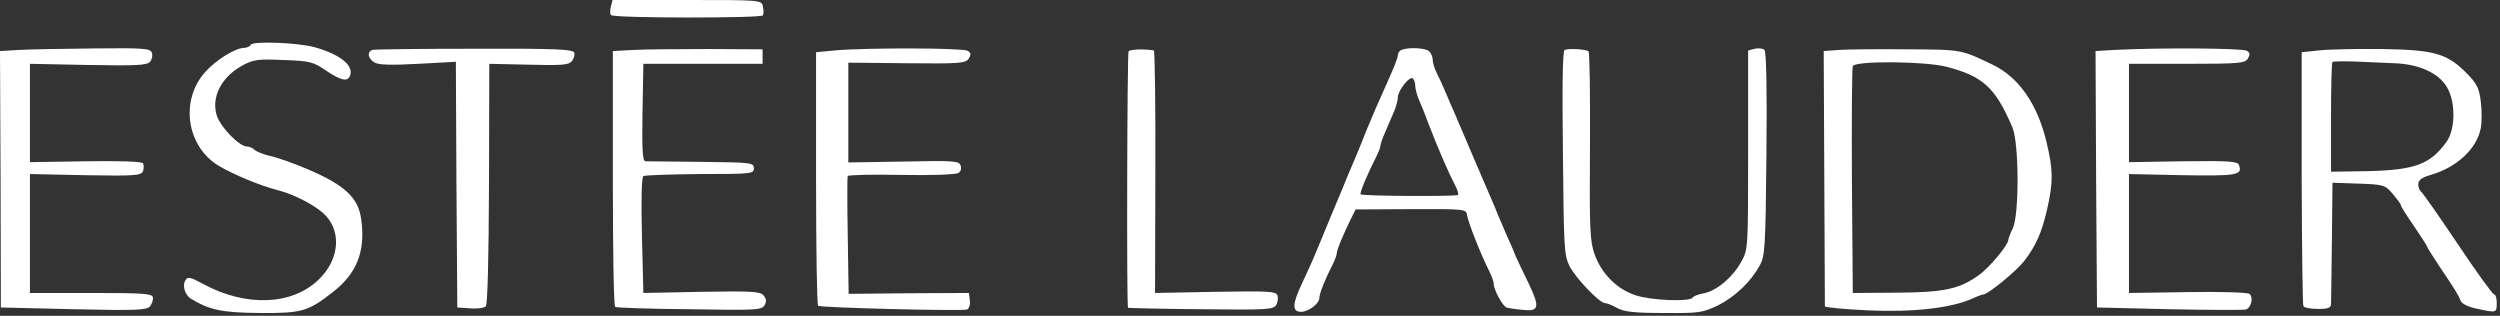<svg xmlns="http://www.w3.org/2000/svg" width="285" height="36" viewBox="0 0 285 36" fill="none"><rect x="0" y="0" width="285" height="36" fill="#333333" stroke="none"/><path d="M69.632 0.761C69.533 1.19 69.533 1.62 69.666 1.72C69.997 2.083 86.767 2.083 86.966 1.753C87.066 1.587 87.066 1.124 86.966 0.728C86.8 -9.91159e-07 86.767 0 78.316 0H69.831L69.632 0.761ZM28.602 5.093C28.503 5.291 28.138 5.456 27.84 5.456C26.846 5.456 24.658 6.812 23.432 8.168C20.482 11.409 21.244 16.7 24.956 18.915C26.58 19.874 29.563 21.131 31.585 21.66C33.441 22.123 35.628 23.247 36.821 24.272C38.976 26.19 38.777 29.53 36.324 31.878C33.275 34.821 28.006 35.02 23.1 32.341C21.708 31.58 21.377 31.514 21.145 31.944C20.747 32.539 21.079 33.631 21.775 34.06C23.896 35.35 25.354 35.648 29.629 35.681C34.402 35.714 35.131 35.516 37.981 33.267C40.666 31.184 41.66 28.67 41.196 25.132C40.898 22.553 39.34 21.098 34.965 19.246C33.408 18.584 31.751 17.989 30.458 17.692C29.861 17.526 29.199 17.262 29 17.063C28.801 16.865 28.403 16.7 28.138 16.7C27.309 16.7 25.255 14.616 24.758 13.293C23.995 11.144 25.221 8.73 27.74 7.407C28.933 6.779 29.53 6.713 32.347 6.845C35.33 6.944 35.694 7.044 37.153 8.036C38.876 9.193 39.639 9.358 39.904 8.631C40.368 7.473 38.744 6.184 35.893 5.39C34.004 4.861 28.9 4.663 28.602 5.093ZM2.221 5.688L0 5.82L0.066 20.436L0.099 35.053L8.385 35.251C15.61 35.416 16.737 35.35 17.102 34.92C17.334 34.623 17.466 34.193 17.433 33.895C17.334 33.465 16.306 33.399 10.374 33.399H3.414V19.841L9.744 19.973C15.444 20.073 16.107 20.006 16.306 19.51C16.406 19.213 16.406 18.816 16.306 18.617C16.174 18.419 13.688 18.32 9.744 18.386L3.414 18.485V7.275L10.042 7.407C15.643 7.507 16.737 7.44 17.102 7.044C17.334 6.746 17.433 6.283 17.3 5.985C17.135 5.522 16.339 5.456 10.738 5.522C7.258 5.556 3.414 5.622 2.221 5.688ZM42.456 5.688C41.793 5.919 41.959 6.713 42.721 7.143C43.218 7.407 44.709 7.44 47.692 7.275L51.968 7.044L52.034 21.032L52.133 35.053L53.592 35.152C54.387 35.218 55.182 35.119 55.381 34.92C55.58 34.722 55.713 29.695 55.746 20.932L55.779 7.275L60.286 7.374C64.065 7.473 64.827 7.407 65.191 6.977C65.423 6.68 65.556 6.25 65.457 5.985C65.291 5.622 63.335 5.522 54.056 5.556C47.891 5.556 42.654 5.622 42.456 5.688ZM72.284 5.688L69.865 5.82V20.337C69.865 28.307 69.964 34.92 70.13 34.986C70.262 35.086 74.074 35.218 78.581 35.251C86.237 35.383 86.834 35.35 87.165 34.788C87.397 34.358 87.364 34.027 87.032 33.664C86.668 33.234 85.707 33.168 79.973 33.267L73.344 33.399L73.179 26.852C73.079 22.685 73.146 20.205 73.344 20.073C73.51 19.973 76.427 19.874 79.807 19.841C85.707 19.841 85.939 19.808 85.939 19.18C85.939 18.551 85.707 18.518 79.973 18.452C76.692 18.419 73.808 18.386 73.576 18.386C73.245 18.353 73.179 17.13 73.245 12.797L73.344 7.275H86.933V5.622L80.802 5.589C77.421 5.589 73.576 5.622 72.284 5.688ZM95.119 5.754L93.031 5.952V20.304C93.031 28.207 93.131 34.755 93.263 34.854C93.495 35.086 109.602 35.483 110.232 35.284C110.464 35.185 110.63 34.755 110.564 34.259L110.464 33.399L103.604 33.432L96.743 33.498L96.644 26.918C96.577 23.28 96.577 20.205 96.644 20.073C96.677 19.94 99.428 19.874 102.775 19.94C106.189 20.006 109.006 19.907 109.271 19.709C109.536 19.544 109.636 19.18 109.503 18.849C109.337 18.353 108.674 18.287 103.007 18.419L96.71 18.518V7.143L103.372 7.209C109.47 7.275 110.1 7.209 110.431 6.68C110.729 6.217 110.696 6.018 110.298 5.787C109.768 5.456 98.699 5.423 95.119 5.754ZM128.659 5.853C128.494 6.118 128.427 34.92 128.593 35.086C128.659 35.119 132.405 35.218 136.945 35.251C144.502 35.35 145.198 35.284 145.496 34.755C145.662 34.457 145.728 33.961 145.628 33.664C145.43 33.201 144.568 33.168 138.536 33.267L131.675 33.399L131.709 19.576C131.742 12.004 131.642 5.787 131.543 5.754C130.482 5.556 128.792 5.622 128.659 5.853ZM159.78 5.688C159.548 5.754 159.349 6.052 159.349 6.316C159.349 6.581 158.885 7.771 158.322 8.995C156.864 12.235 156.532 13.062 155.836 14.716C155.306 16.071 154.477 18.122 153.715 19.841C153.583 20.205 152.688 22.354 151.727 24.636C149.572 29.861 149.672 29.662 148.412 32.341C147.319 34.656 147.286 35.549 148.313 35.549C149.142 35.549 150.401 34.623 150.401 33.994C150.401 33.498 151.031 31.878 151.926 30.158C152.191 29.629 152.389 29.067 152.389 28.869C152.389 28.505 153.119 26.752 153.98 25L154.544 23.875L160.841 23.842C166.873 23.809 167.138 23.842 167.237 24.471C167.37 25.363 168.696 28.736 169.822 31.018C170.088 31.547 170.286 32.142 170.286 32.374C170.286 33.035 171.314 34.92 171.745 35.053C171.944 35.119 172.739 35.251 173.534 35.317C175.457 35.549 175.589 35.053 174.264 32.308C173.667 31.084 172.971 29.629 172.739 29.1C172.54 28.538 172.076 27.513 171.745 26.785C171.446 26.058 170.982 25 170.75 24.471C170.552 23.909 170.121 22.95 169.856 22.321C169.59 21.693 169.127 20.635 168.861 20.006C168.596 19.378 168.132 18.32 167.867 17.692C167.602 17.063 167.138 15.972 166.84 15.278C166.541 14.616 166.077 13.492 165.779 12.797C165.481 12.136 165.017 11.045 164.752 10.417C164.487 9.788 164.056 8.829 163.791 8.333C163.525 7.804 163.327 7.143 163.327 6.812C163.327 6.514 163.161 6.085 162.929 5.853C162.531 5.456 160.576 5.357 159.78 5.688ZM161.338 9.755C161.338 10.119 161.537 10.88 161.802 11.475C162.067 12.07 162.531 13.227 162.829 14.054C163.923 16.898 165.116 19.676 165.879 21.098C166.144 21.627 166.309 22.123 166.21 22.222C166.011 22.42 155.306 22.354 155.107 22.156C154.975 22.024 155.869 19.874 156.864 17.923C157.129 17.394 157.361 16.832 157.361 16.633C157.361 16.468 157.593 15.774 157.891 15.112C158.189 14.418 158.62 13.393 158.885 12.797C159.151 12.202 159.349 11.442 159.349 11.111C159.349 10.35 160.642 8.697 161.04 8.928C161.205 9.061 161.338 9.425 161.338 9.755ZM178.373 5.688C178.141 5.754 178.075 9.557 178.174 17.427C178.274 28.307 178.307 29.1 178.937 30.357C179.666 31.746 182.35 34.556 182.98 34.556C183.212 34.556 183.842 34.821 184.372 35.119C185.168 35.549 186.294 35.681 189.675 35.681C193.718 35.714 194.083 35.648 195.839 34.821C197.795 33.829 199.585 32.142 200.612 30.258C201.209 29.199 201.275 28.207 201.374 17.559C201.441 10.251 201.374 5.919 201.142 5.688C200.977 5.522 200.479 5.456 200.049 5.556L199.286 5.754V17.096C199.286 28.406 199.286 28.439 198.491 29.861C197.53 31.613 195.674 33.168 194.249 33.432C193.652 33.531 193.055 33.763 192.956 33.928C192.658 34.424 188.25 34.259 186.46 33.664C184.339 32.969 182.582 31.217 181.787 29.001C181.257 27.513 181.19 26.223 181.257 16.733C181.29 10.88 181.224 5.985 181.091 5.853C180.826 5.622 178.937 5.489 178.373 5.688ZM209.726 5.688L207.903 5.82L207.97 20.271C208.003 28.207 208.036 34.821 208.036 34.92C208.069 35.053 210.256 35.251 212.974 35.383C218.078 35.615 222.486 35.119 224.872 34.027C225.436 33.763 225.999 33.565 226.099 33.565C226.629 33.565 229.943 30.853 230.805 29.695C232.131 27.943 232.76 26.521 233.39 23.776C234.086 20.701 234.053 19.312 233.29 16.137C232.263 11.872 230.142 8.829 227.225 7.407C223.58 5.655 223.745 5.655 217.515 5.622C214.234 5.589 210.72 5.622 209.726 5.688ZM221.889 7.606C226.065 8.697 227.457 9.954 229.413 14.517C230.175 16.27 230.208 24.537 229.446 26.058C229.181 26.587 228.949 27.182 228.949 27.348C228.949 27.91 226.795 30.522 225.601 31.349C223.381 32.969 221.591 33.333 216.189 33.366L211.218 33.399L211.118 20.668C211.085 13.657 211.118 7.738 211.218 7.54C211.45 6.911 219.404 6.977 221.889 7.606ZM241.112 5.688L238.892 5.82L238.958 20.436L239.057 35.053L247.343 35.251C251.917 35.35 255.794 35.35 256.026 35.284C256.656 35.086 256.921 33.862 256.424 33.498C256.159 33.333 253.077 33.234 249.331 33.3L242.703 33.399V19.841L248.801 19.973C255.065 20.073 255.695 19.973 255.231 18.783C255.065 18.386 253.971 18.32 248.868 18.386L242.703 18.485V7.275H249.298C255.264 7.275 255.927 7.209 256.258 6.68C256.523 6.217 256.523 6.018 256.126 5.787C255.662 5.489 246.249 5.423 241.112 5.688ZM264.312 5.754L262.39 5.952V20.271C262.423 28.174 262.489 34.755 262.589 34.92C262.721 35.086 263.45 35.218 264.279 35.218C265.439 35.218 265.737 35.086 265.737 34.623C265.737 34.325 265.803 31.084 265.837 27.447L265.903 20.833L268.886 20.932C271.769 21.032 271.902 21.098 272.763 22.09C273.26 22.685 273.691 23.247 273.691 23.379C273.691 23.512 274.354 24.57 275.183 25.76C276.011 26.984 276.674 28.009 276.674 28.075C276.674 28.174 277.304 29.166 278.066 30.324C279.922 33.069 280.254 33.631 280.519 34.292C280.651 34.623 281.347 34.986 282.341 35.185C284.595 35.681 284.628 35.681 284.628 34.556C284.628 33.994 284.496 33.565 284.33 33.565C284.164 33.565 282.275 30.952 280.154 27.777C278.033 24.603 276.144 21.924 275.978 21.825C275.812 21.693 275.68 21.329 275.68 20.998C275.68 20.535 276.078 20.238 277.105 19.94C280.088 19.081 282.375 16.931 282.806 14.616C282.938 13.922 282.938 12.566 282.806 11.574C282.64 10.119 282.375 9.557 281.314 8.466C278.994 6.085 277.602 5.688 271.537 5.589C268.62 5.556 265.372 5.622 264.312 5.754ZM272.962 7.209C275.779 7.308 278.033 8.333 278.961 9.954C279.955 11.607 279.922 14.682 278.928 16.137C277.072 18.717 275.348 19.378 269.979 19.51L265.737 19.576V13.393C265.737 9.987 265.803 7.143 265.903 7.077C265.969 6.977 267.096 6.977 268.388 7.011C269.648 7.077 271.703 7.143 272.962 7.209Z" fill="white"></path></svg>
